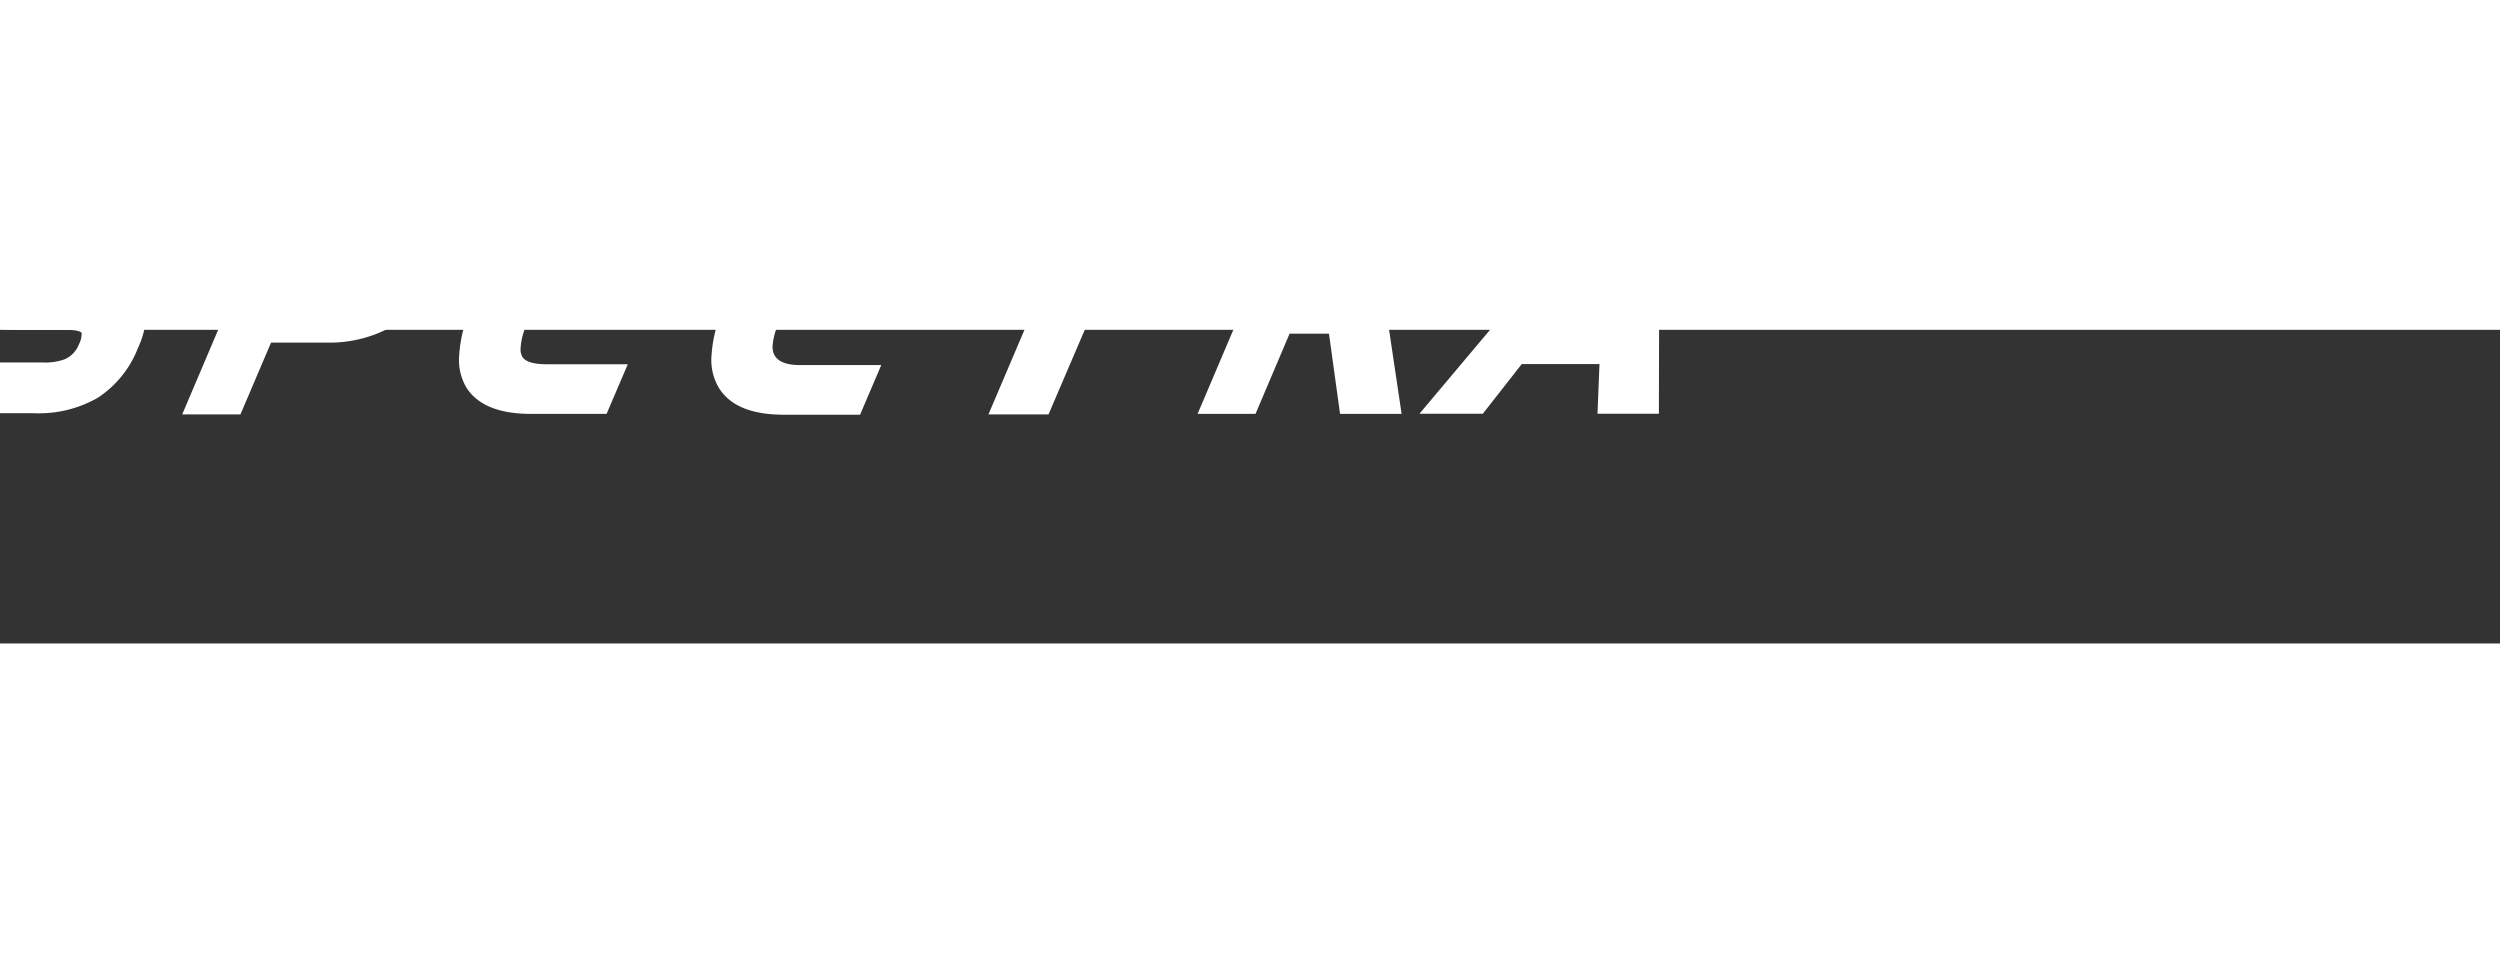 <svg xmlns="http://www.w3.org/2000/svg" viewBox="0 0 105.77 13.27" width="131" height="51" fill="#ffffff"><rect x="0" y="0" width="105.77" height="13.27" fill="#333333" stroke="none"/><path d="M28.61,22.13H22a2.3,2.3,0,0,0-2.35,1.39,1,1,0,0,0-.09.37q0,.38.78.38h3.4a4.58,4.58,0,0,1,2.7.58,1.79,1.79,0,0,1,.66,1.49,5.37,5.37,0,0,1-.51,2,6.32,6.32,0,0,1-2.43,3,7.15,7.15,0,0,1-3.82.93H12.78l1.3-3.07h6.73A3.43,3.43,0,0,0,22.19,29a1.63,1.63,0,0,0,.84-.9,1.39,1.39,0,0,0,.16-.63.15.15,0,0,0,0-.06q-.16-.18-1-.18h-3q-3.44,0-3.44-2.28a5,5,0,0,1,.47-1.92,6.23,6.23,0,0,1,6.27-4h7.44ZM38,28h-.32l-.21,0H34.64l-1.85,4.34H29.27l5.64-13.27h5.88q4.51,0,4.51,2.53a5.55,5.55,0,0,1-.52,2.12A6.76,6.76,0,0,1,42,27,7.7,7.7,0,0,1,38,28Zm1.83-5.86h-2.7l-1.18,2.78h2.45a2.68,2.68,0,0,0,2.76-1.57q.28-.67.16-.9l0,0A2.47,2.47,0,0,0,39.81,22.15Zm19.52-.09H54.82a3.87,3.87,0,0,0-3.39,2.07h7l-1.28,3H50a3.92,3.92,0,0,0-.28,1.26.9.9,0,0,0,.12.5q.29.43,1.46.43h4.9l-1.28,3H50.35q-2.9,0-3.91-1.6A3.29,3.29,0,0,1,46,28.95a8.41,8.41,0,0,1,.79-3.2,11.86,11.86,0,0,1,3.86-5.28,8.68,8.68,0,0,1,5.06-1.41h4.94Zm15.3,0H70.12a3.69,3.69,0,0,0-2.72,1.14,8.93,8.93,0,0,0-1.67,2.71q-.16.35-.48,1.11a3.58,3.58,0,0,0-.3,1.24q0,1.11,1.67,1.11h4.9l-1.28,3H65.63q-2.9,0-3.91-1.6a3.29,3.29,0,0,1-.47-1.79,8.41,8.41,0,0,1,.79-3.2q2.84-6.69,8.92-6.69H75.9Zm15.29.09H86L81.63,32.34H78l4.35-10.22H78.42l1.28-3H91.2ZM102.18,27l.79,5.31H99.25l-.67-4.85H96.2l-2.06,4.85h-3.5l5.64-13.27h6.62q3.6,0,3.6,2.32a5.38,5.38,0,0,1-.5,2A6.06,6.06,0,0,1,102.18,27Zm-.84-4.88H98.48l-1,2.28H100a4.88,4.88,0,0,0,1.6-.18,2,2,0,0,0,1-1.16c.17-.39.2-.62.09-.7A2.54,2.54,0,0,0,101.34,22.15Zm17.18,10.18h-3.71l.12-3h-4.7l-2.35,3h-3.83l11.16-13.27h3.34Zm-5.81-6h2.34l.13-3.07Z" transform="translate(-12.78 -19.06) scale(0.7)"></path></svg>